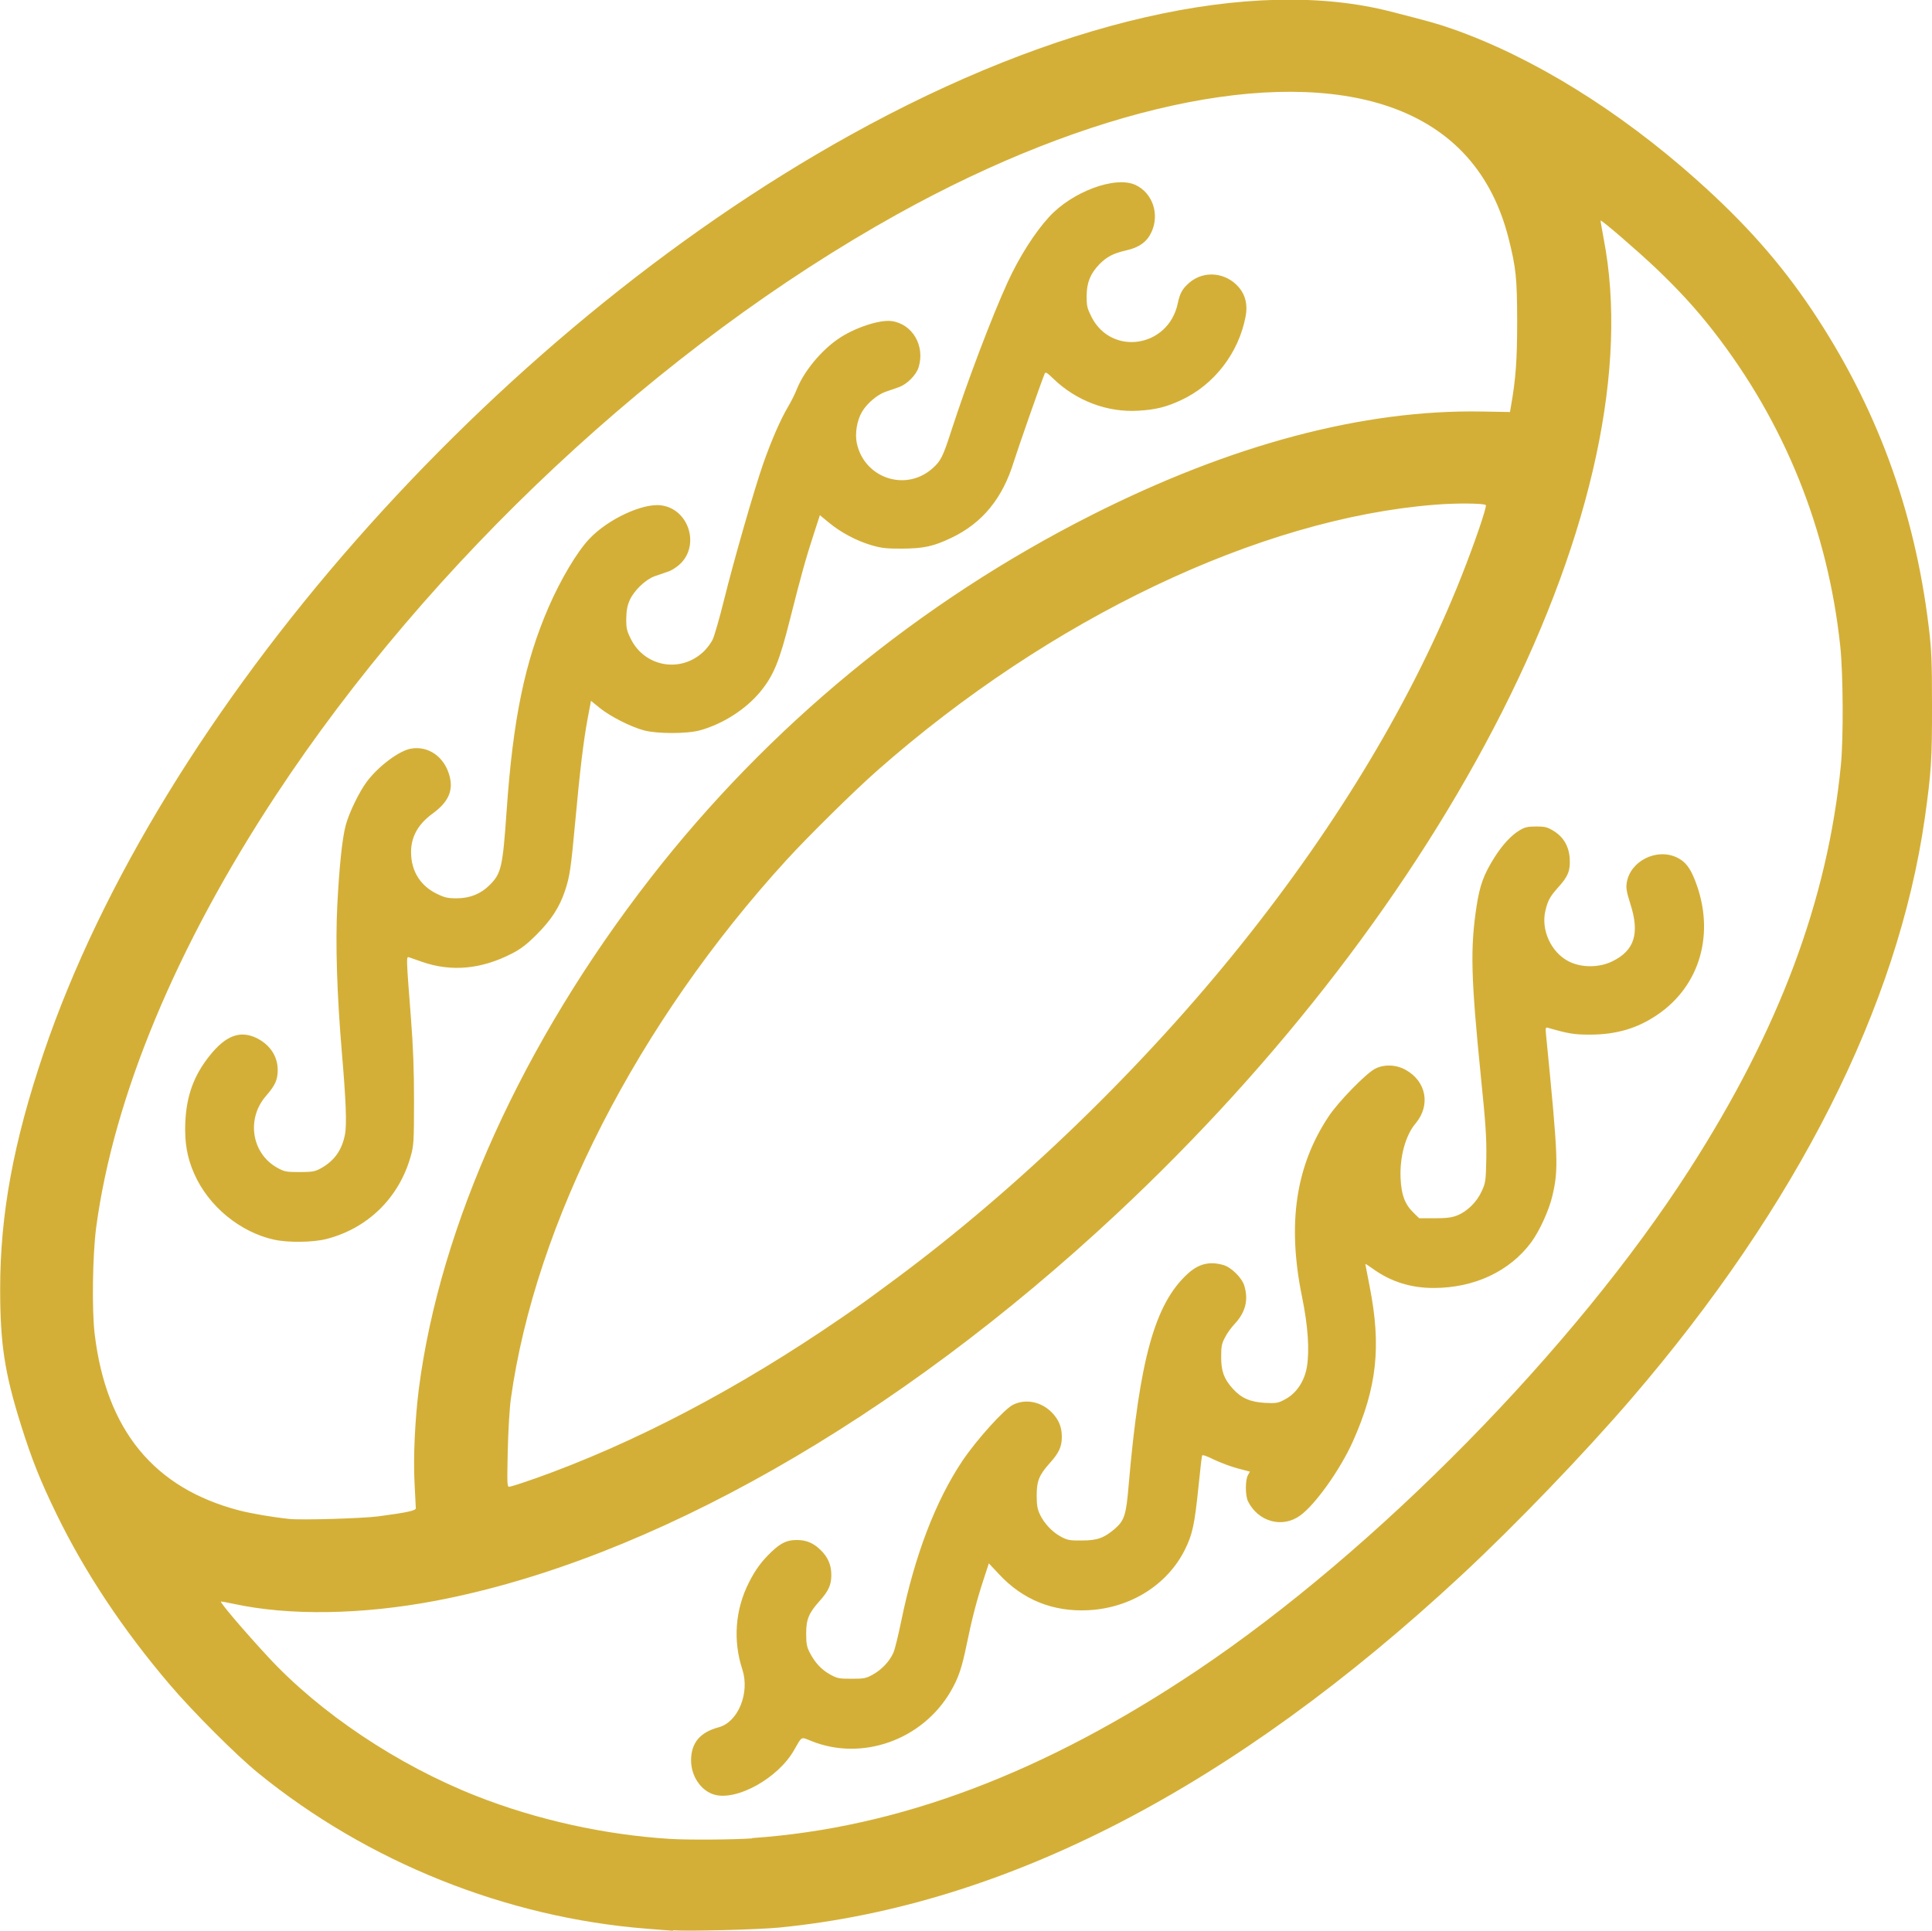 <?xml version="1.0" encoding="UTF-8" standalone="no"?>
<!-- Created with Inkscape (http://www.inkscape.org/) -->

<svg
   width="11.834mm"
   height="11.831mm"
   viewBox="0 0 11.834 11.831"
   version="1.1"
   id="svg1"
   xml:space="preserve"
   xmlns="http://www.w3.org/2000/svg"
   xmlns:svg="http://www.w3.org/2000/svg"><defs
     id="defs1" /><g
     id="layer1"
     transform="translate(-99.079,-142.626)"><path
       style="fill:#d4af37;fill-opacity:1"
       d="m 103.201,154.454 c -0.022,-0.002 -0.095,-0.008 -0.163,-0.013 -0.858,-0.068 -1.706,-0.407 -2.377,-0.953 -0.132,-0.107 -0.4,-0.375 -0.542,-0.542 -0.285,-0.334 -0.519,-0.686 -0.692,-1.041 -0.099,-0.203 -0.153,-0.337 -0.22,-0.551 -0.1,-0.319 -0.127,-0.496 -0.127,-0.83 -1.71e-4,-0.459 0.081,-0.901 0.267,-1.45 0.709,-2.089 2.736,-4.397 4.939,-5.62 1.261,-0.7 2.463,-0.975 3.312,-0.757 0.238,0.061 0.285,0.074 0.374,0.105 0.492,0.172 1.023,0.5 1.501,0.927 0.297,0.265 0.511,0.508 0.702,0.792 0.396,0.591 0.631,1.227 0.718,1.945 0.017,0.139 0.02,0.209 0.02,0.48 6.1e-4,0.333 -0.005,0.414 -0.044,0.691 -0.165,1.154 -0.782,2.376 -1.798,3.558 -0.29,0.337 -0.706,0.77 -1.037,1.078 -1.402,1.304 -2.794,2.024 -4.18,2.161 -0.129,0.013 -0.567,0.024 -0.653,0.017 z m 0.485,-0.568 c 0.898,-0.062 1.79,-0.399 2.73,-1.03 1.092,-0.733 2.309,-1.972 3.009,-3.062 0.551,-0.857 0.849,-1.653 0.93,-2.482 0.016,-0.164 0.014,-0.559 -0.004,-0.728 -0.076,-0.713 -0.34,-1.369 -0.778,-1.931 -0.107,-0.137 -0.207,-0.246 -0.349,-0.382 -0.114,-0.108 -0.335,-0.299 -0.341,-0.294 -10e-4,0.001 0.008,0.051 0.019,0.112 0.151,0.78 -0.068,1.802 -0.622,2.897 -0.543,1.073 -1.366,2.146 -2.359,3.074 -1.353,1.265 -2.863,2.123 -4.172,2.372 -0.452,0.086 -0.9,0.093 -1.239,0.019 -0.042,-0.009 -0.077,-0.015 -0.078,-0.014 -0.006,0.006 0.14,0.178 0.289,0.339 0.319,0.345 0.795,0.663 1.275,0.852 0.37,0.146 0.786,0.238 1.186,0.263 0.114,0.007 0.384,0.005 0.503,-0.003 z m -0.231,-0.266 c -0.082,-0.023 -0.143,-0.113 -0.143,-0.21 3.7e-4,-0.107 0.054,-0.172 0.17,-0.203 0.118,-0.032 0.191,-0.21 0.144,-0.354 -0.058,-0.177 -0.044,-0.366 0.04,-0.532 0.04,-0.079 0.077,-0.13 0.139,-0.189 0.058,-0.055 0.095,-0.072 0.155,-0.072 0.057,0 0.101,0.018 0.144,0.06 0.046,0.044 0.067,0.092 0.067,0.154 2.3e-4,0.061 -0.017,0.099 -0.073,0.161 -0.065,0.073 -0.081,0.111 -0.081,0.198 -9e-5,0.062 0.004,0.082 0.022,0.117 0.032,0.062 0.071,0.104 0.125,0.134 0.043,0.024 0.055,0.026 0.131,0.026 0.076,0 0.088,-0.002 0.131,-0.026 0.054,-0.03 0.102,-0.081 0.125,-0.133 0.009,-0.019 0.03,-0.106 0.048,-0.193 0.083,-0.404 0.21,-0.736 0.375,-0.983 0.086,-0.128 0.257,-0.318 0.311,-0.344 0.078,-0.038 0.173,-0.018 0.238,0.049 0.042,0.044 0.06,0.088 0.06,0.149 0,0.059 -0.018,0.098 -0.073,0.159 -0.066,0.073 -0.081,0.111 -0.081,0.198 -1e-5,0.058 0.004,0.084 0.019,0.116 0.026,0.056 0.077,0.11 0.13,0.138 0.039,0.021 0.055,0.024 0.128,0.023 0.094,-1e-4 0.135,-0.015 0.201,-0.071 0.059,-0.051 0.07,-0.085 0.085,-0.264 0.067,-0.778 0.161,-1.115 0.362,-1.299 0.068,-0.062 0.135,-0.078 0.22,-0.053 0.048,0.014 0.113,0.079 0.127,0.127 0.026,0.087 0.007,0.162 -0.059,0.233 -0.021,0.022 -0.048,0.059 -0.06,0.084 -0.02,0.038 -0.023,0.055 -0.023,0.119 -4e-5,0.087 0.017,0.134 0.071,0.194 0.052,0.058 0.108,0.082 0.198,0.087 0.069,0.003 0.079,0.002 0.123,-0.022 0.068,-0.036 0.118,-0.109 0.133,-0.198 0.017,-0.101 0.007,-0.252 -0.03,-0.431 -0.091,-0.447 -0.039,-0.8 0.164,-1.105 0.061,-0.091 0.227,-0.261 0.284,-0.291 0.054,-0.028 0.129,-0.026 0.187,0.007 0.127,0.07 0.154,0.217 0.061,0.328 -0.062,0.073 -0.098,0.205 -0.092,0.337 0.005,0.102 0.026,0.158 0.079,0.21 l 0.035,0.034 h 0.094 c 0.072,0 0.105,-0.004 0.138,-0.017 0.061,-0.024 0.121,-0.082 0.151,-0.149 0.024,-0.052 0.025,-0.062 0.028,-0.201 0.002,-0.12 -0.003,-0.207 -0.033,-0.498 -0.061,-0.61 -0.066,-0.785 -0.027,-1.044 0.02,-0.131 0.044,-0.197 0.111,-0.303 0.049,-0.077 0.102,-0.134 0.152,-0.164 0.033,-0.02 0.051,-0.024 0.103,-0.024 0.054,0 0.068,0.004 0.106,0.027 0.062,0.038 0.095,0.096 0.099,0.171 0.004,0.073 -0.01,0.108 -0.069,0.173 -0.051,0.057 -0.065,0.081 -0.08,0.145 -0.028,0.118 0.035,0.255 0.142,0.31 0.077,0.04 0.187,0.04 0.268,8e-5 0.136,-0.066 0.169,-0.171 0.11,-0.353 -0.022,-0.07 -0.027,-0.095 -0.022,-0.127 0.02,-0.134 0.183,-0.216 0.308,-0.156 0.051,0.025 0.08,0.061 0.112,0.144 0.123,0.317 0.031,0.642 -0.233,0.82 -0.122,0.083 -0.252,0.121 -0.412,0.121 -0.096,6e-5 -0.129,-0.005 -0.258,-0.042 -0.014,-0.004 -0.015,6.1e-4 -0.011,0.043 0.075,0.76 0.077,0.822 0.039,0.986 -0.02,0.087 -0.079,0.216 -0.129,0.284 -0.132,0.179 -0.349,0.281 -0.599,0.281 -0.141,1.8e-4 -0.266,-0.04 -0.375,-0.12 -0.024,-0.017 -0.043,-0.029 -0.043,-0.027 0,0.002 0.012,0.063 0.026,0.135 0.073,0.369 0.046,0.621 -0.103,0.954 -0.077,0.171 -0.229,0.385 -0.322,0.452 -0.109,0.079 -0.256,0.039 -0.319,-0.086 -0.018,-0.035 -0.018,-0.131 -0.001,-0.161 l 0.012,-0.022 -0.076,-0.02 c -0.042,-0.011 -0.107,-0.036 -0.145,-0.054 -0.044,-0.022 -0.07,-0.031 -0.072,-0.024 -0.002,0.006 -0.012,0.092 -0.022,0.191 -0.024,0.234 -0.037,0.293 -0.084,0.387 -0.108,0.215 -0.334,0.356 -0.591,0.369 -0.216,0.011 -0.402,-0.064 -0.548,-0.222 l -0.061,-0.065 -0.032,0.098 c -0.043,0.131 -0.071,0.24 -0.103,0.395 -0.03,0.147 -0.051,0.209 -0.098,0.29 -0.173,0.299 -0.544,0.431 -0.855,0.305 -0.065,-0.026 -0.055,-0.031 -0.105,0.056 -0.097,0.171 -0.349,0.312 -0.488,0.273 z m -2.058,-1.705 c 0.174,-0.023 0.229,-0.035 0.229,-0.049 -1.1e-4,-0.007 -0.004,-0.079 -0.008,-0.159 -0.008,-0.157 0.003,-0.384 0.026,-0.569 0.129,-1.005 0.636,-2.124 1.418,-3.131 0.723,-0.931 1.651,-1.694 2.704,-2.226 0.857,-0.433 1.666,-0.647 2.39,-0.634 l 0.172,0.003 0.006,-0.035 c 0.03,-0.17 0.038,-0.285 0.038,-0.52 -3.3e-4,-0.263 -0.007,-0.328 -0.052,-0.507 -0.102,-0.404 -0.346,-0.674 -0.727,-0.807 -0.704,-0.245 -1.84,0.003 -3.017,0.657 -1.45,0.806 -2.864,2.128 -3.806,3.558 -0.612,0.929 -0.995,1.849 -1.102,2.65 -0.022,0.168 -0.027,0.504 -0.009,0.653 0.071,0.588 0.363,0.944 0.886,1.08 0.074,0.019 0.202,0.041 0.306,0.052 0.076,0.008 0.446,-0.003 0.547,-0.016 z M 100.761,150.221 c -0.211,-0.046 -0.405,-0.205 -0.493,-0.406 -0.043,-0.098 -0.059,-0.19 -0.054,-0.313 0.007,-0.163 0.052,-0.288 0.15,-0.41 0.096,-0.12 0.182,-0.154 0.28,-0.11 0.085,0.039 0.136,0.112 0.136,0.198 3e-5,0.061 -0.015,0.094 -0.071,0.159 -0.123,0.14 -0.089,0.354 0.069,0.441 0.044,0.024 0.054,0.026 0.135,0.026 0.075,0 0.094,-0.003 0.126,-0.02 0.086,-0.046 0.134,-0.112 0.153,-0.21 0.012,-0.061 0.006,-0.211 -0.019,-0.502 -0.03,-0.356 -0.04,-0.665 -0.028,-0.902 0.012,-0.234 0.03,-0.412 0.052,-0.492 0.021,-0.077 0.082,-0.203 0.13,-0.267 0.072,-0.095 0.198,-0.189 0.27,-0.201 0.105,-0.018 0.202,0.049 0.234,0.162 0.027,0.093 -0.004,0.164 -0.101,0.235 -0.098,0.071 -0.141,0.157 -0.132,0.264 0.008,0.102 0.063,0.182 0.154,0.227 0.051,0.025 0.068,0.029 0.125,0.029 0.08,-2.3e-4 0.147,-0.027 0.201,-0.081 0.071,-0.071 0.08,-0.107 0.104,-0.452 0.039,-0.564 0.111,-0.914 0.258,-1.252 0.072,-0.166 0.173,-0.337 0.248,-0.416 0.113,-0.121 0.329,-0.222 0.442,-0.206 0.164,0.022 0.236,0.235 0.12,0.354 -0.021,0.021 -0.053,0.043 -0.077,0.051 -0.023,0.008 -0.061,0.021 -0.084,0.029 -0.056,0.02 -0.127,0.088 -0.153,0.147 -0.015,0.034 -0.02,0.063 -0.021,0.113 -3.6e-4,0.06 0.003,0.074 0.03,0.128 0.085,0.166 0.299,0.205 0.438,0.079 0.024,-0.021 0.051,-0.057 0.062,-0.081 0.011,-0.024 0.042,-0.132 0.069,-0.241 0.061,-0.246 0.183,-0.67 0.238,-0.829 0.05,-0.143 0.107,-0.275 0.154,-0.354 0.019,-0.032 0.043,-0.08 0.053,-0.106 0.043,-0.109 0.147,-0.236 0.253,-0.309 0.098,-0.068 0.254,-0.12 0.328,-0.11 0.127,0.017 0.206,0.15 0.166,0.282 -0.014,0.048 -0.072,0.106 -0.122,0.123 -0.022,0.008 -0.059,0.021 -0.083,0.029 -0.05,0.018 -0.112,0.071 -0.142,0.122 -0.031,0.053 -0.044,0.132 -0.032,0.191 0.045,0.215 0.299,0.301 0.463,0.156 0.051,-0.045 0.064,-0.07 0.115,-0.228 0.098,-0.303 0.249,-0.701 0.346,-0.913 0.069,-0.151 0.165,-0.303 0.253,-0.399 0.142,-0.156 0.407,-0.254 0.53,-0.197 0.105,0.049 0.149,0.179 0.098,0.289 -0.028,0.06 -0.075,0.094 -0.155,0.112 -0.079,0.018 -0.119,0.039 -0.165,0.086 -0.054,0.056 -0.077,0.112 -0.077,0.194 -2.8e-4,0.06 0.003,0.074 0.03,0.128 0.123,0.241 0.471,0.187 0.528,-0.083 0.013,-0.063 0.029,-0.091 0.072,-0.128 0.089,-0.076 0.224,-0.063 0.303,0.03 0.04,0.047 0.054,0.107 0.041,0.176 -0.042,0.225 -0.193,0.421 -0.397,0.515 -0.09,0.042 -0.156,0.058 -0.26,0.064 -0.19,0.012 -0.382,-0.061 -0.522,-0.197 -0.037,-0.036 -0.047,-0.042 -0.052,-0.03 -0.025,0.061 -0.166,0.465 -0.189,0.539 -0.069,0.225 -0.192,0.376 -0.383,0.467 -0.109,0.052 -0.168,0.065 -0.301,0.066 -0.094,3.5e-4 -0.127,-0.003 -0.185,-0.02 -0.091,-0.026 -0.191,-0.079 -0.262,-0.138 l -0.057,-0.047 -0.036,0.111 c -0.05,0.153 -0.08,0.261 -0.147,0.527 -0.065,0.258 -0.1,0.344 -0.183,0.445 -0.089,0.107 -0.228,0.196 -0.368,0.235 -0.079,0.022 -0.264,0.022 -0.344,2.6e-4 -0.082,-0.022 -0.207,-0.086 -0.27,-0.137 l -0.054,-0.044 -0.02,0.106 c -0.026,0.138 -0.048,0.324 -0.076,0.629 -0.027,0.293 -0.034,0.341 -0.063,0.428 -0.034,0.102 -0.085,0.18 -0.174,0.269 -0.06,0.06 -0.098,0.089 -0.151,0.116 -0.188,0.097 -0.373,0.114 -0.554,0.05 -0.035,-0.012 -0.069,-0.024 -0.077,-0.027 -0.017,-0.005 -0.017,-0.002 0.012,0.372 0.014,0.18 0.019,0.319 0.019,0.512 -1.9e-4,0.245 -0.002,0.27 -0.02,0.334 -0.071,0.255 -0.263,0.443 -0.517,0.508 -0.082,0.021 -0.234,0.023 -0.32,0.004 z m 1.591,1.464 c 0.612,-0.217 1.25,-0.552 1.881,-0.986 0.133,-0.091 0.157,-0.109 0.326,-0.234 0.753,-0.557 1.521,-1.3 2.127,-2.058 0.592,-0.74 1.047,-1.5 1.343,-2.246 0.081,-0.204 0.159,-0.432 0.151,-0.441 -0.011,-0.011 -0.183,-0.013 -0.313,-0.002 -1.073,0.085 -2.356,0.696 -3.413,1.627 -0.142,0.125 -0.422,0.401 -0.559,0.551 -0.911,0.998 -1.537,2.221 -1.687,3.3 -0.008,0.057 -0.016,0.197 -0.019,0.32 -0.004,0.198 -0.004,0.218 0.009,0.218 0.008,0 0.077,-0.022 0.153,-0.049 z"
       id="path1" /></g></svg>

